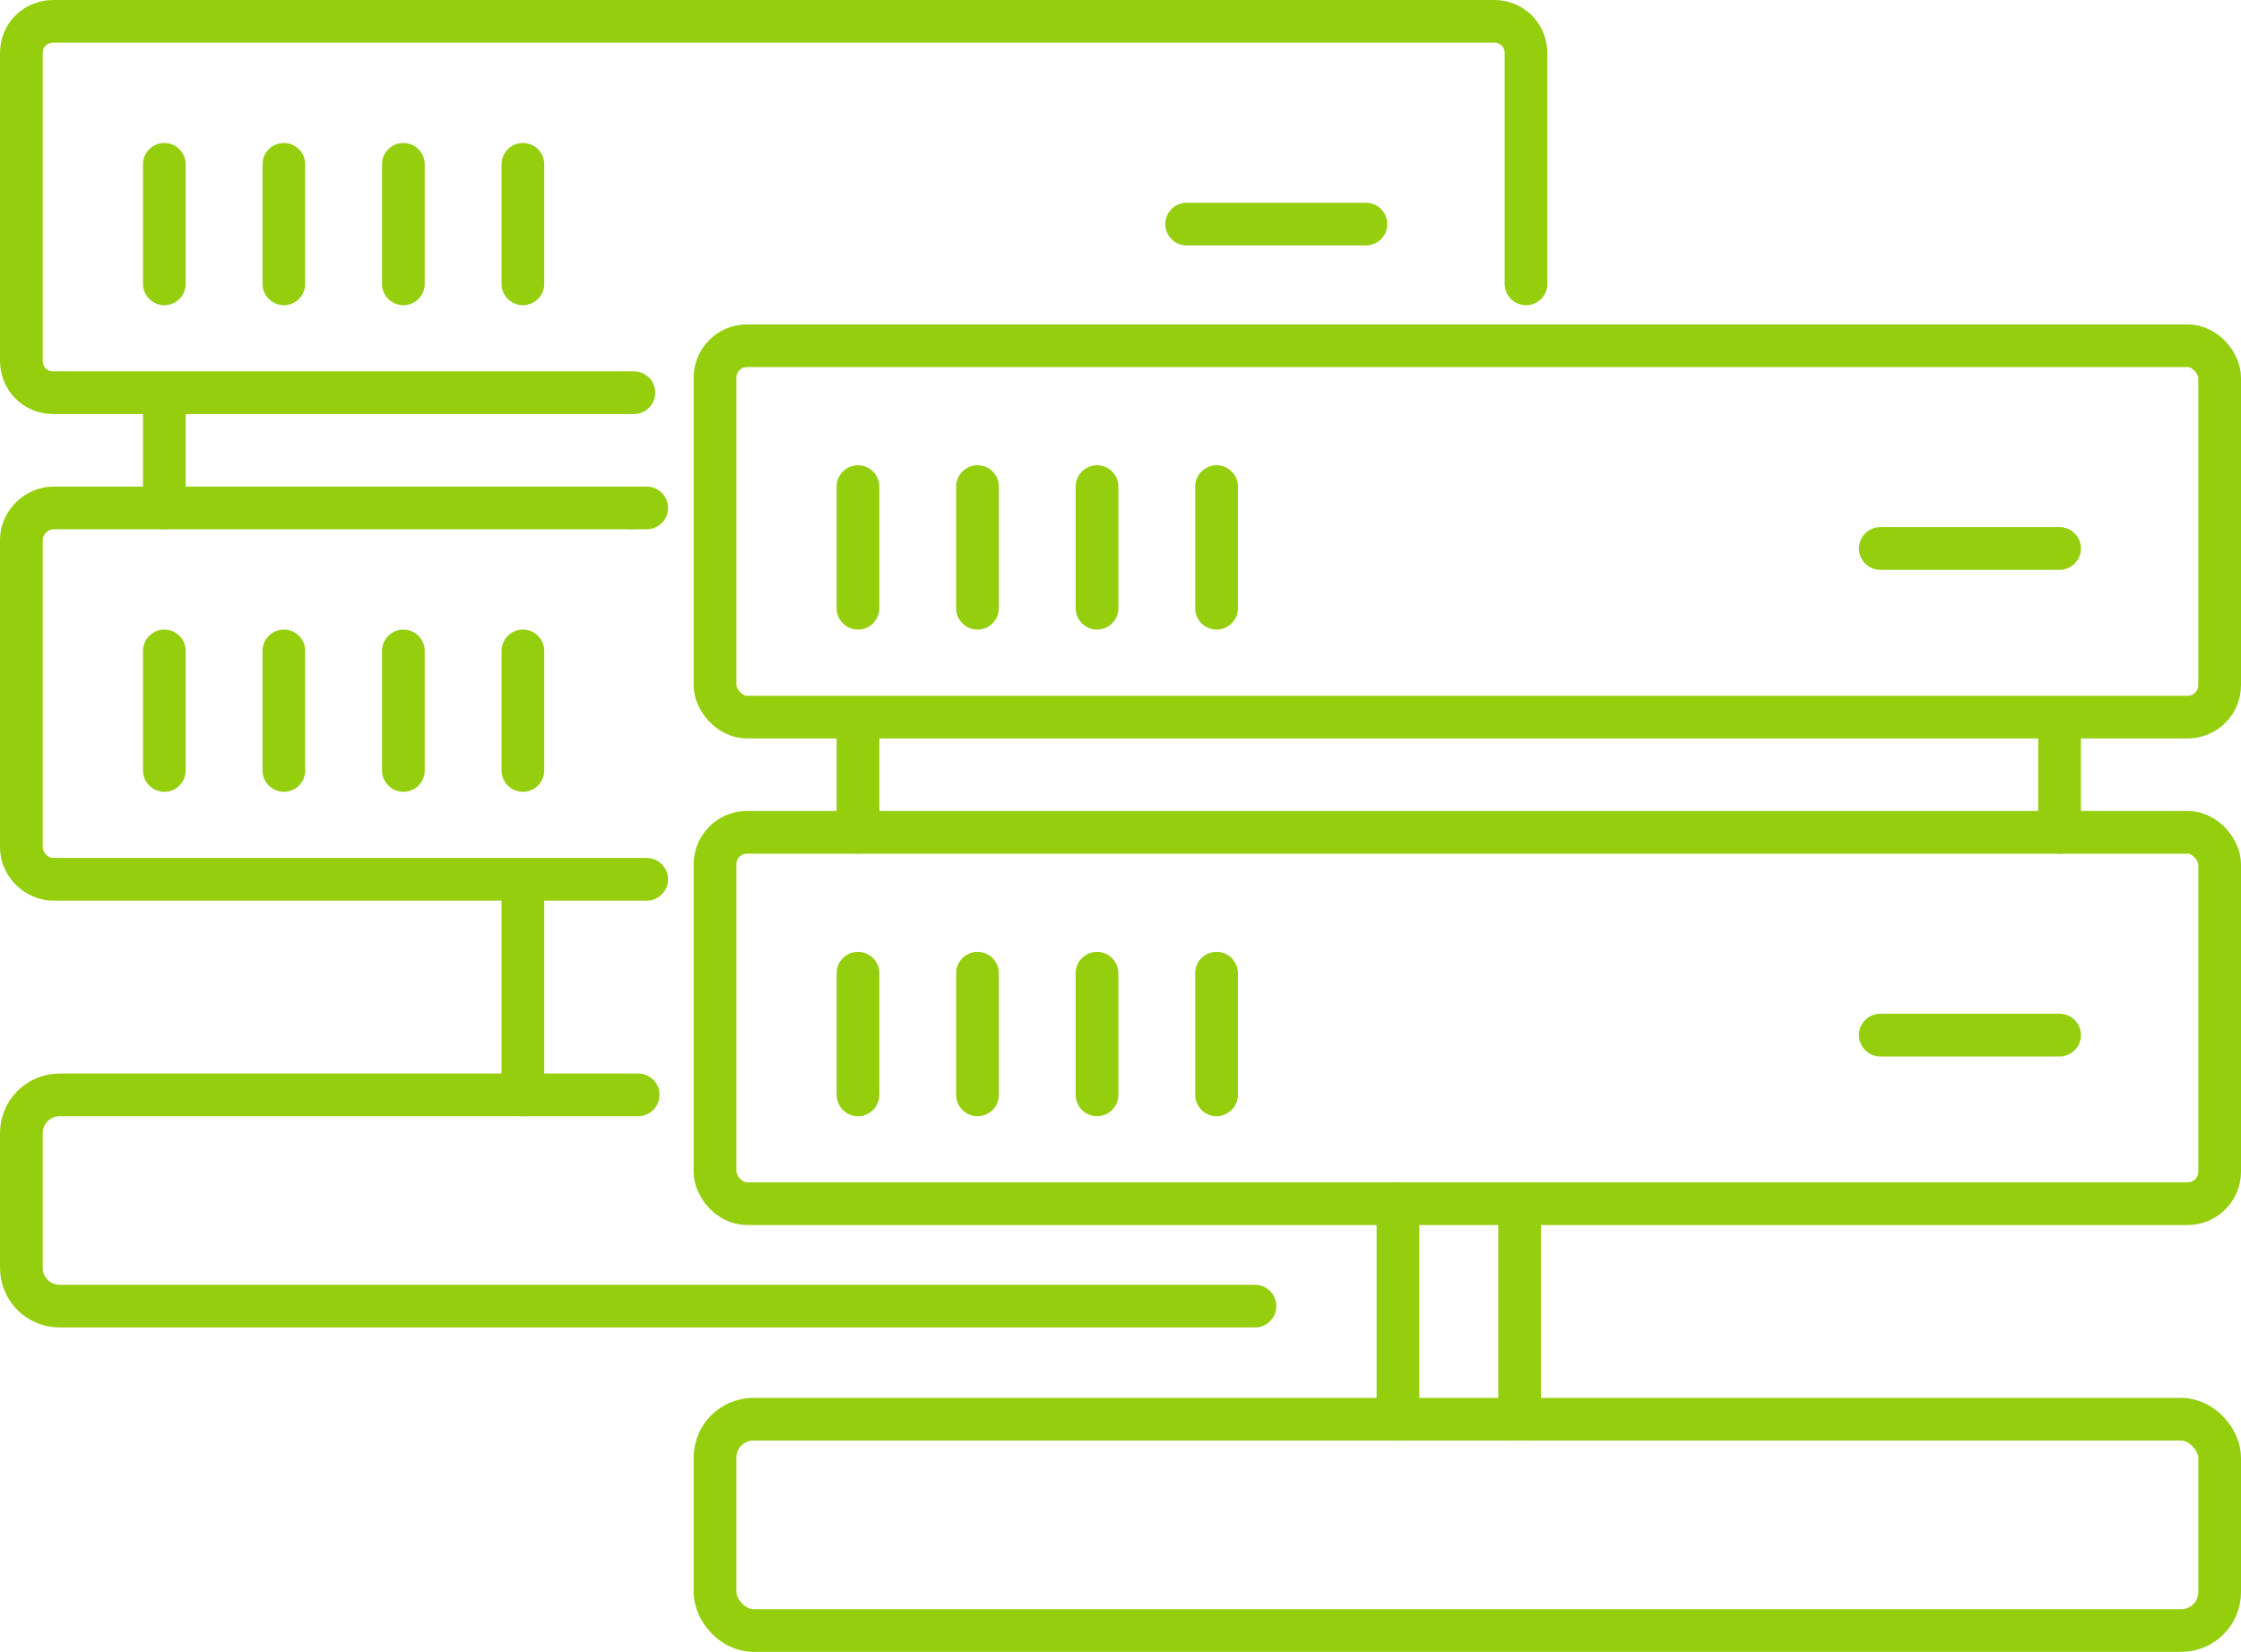 <?xml version="1.0" encoding="UTF-8"?><svg id="Capa_2" xmlns="http://www.w3.org/2000/svg" viewBox="0 0 105 77.4"><defs><style>.cls-1{fill:none;stroke:#94ce0d;stroke-linecap:round;stroke-miterlimit:10;stroke-width:2px;}</style></defs><g id="Capa_1-2"><g><g><g><path class="cls-1" d="M29.7,18.4H2.5c-.9,0-1.5-.7-1.5-1.5V2.5c0-.9,.7-1.5,1.5-1.5H70c.9,0,1.5,.7,1.5,1.5V13.3"/><line class="cls-1" x1="55.6" y1="10.5" x2="64" y2="10.5"/><line class="cls-1" x1="24.5" y1="7.7" x2="24.5" y2="13.3"/><line class="cls-1" x1="18.9" y1="7.7" x2="18.9" y2="13.3"/><line class="cls-1" x1="13.3" y1="7.7" x2="13.3" y2="13.3"/><line class="cls-1" x1="7.7" y1="7.7" x2="7.7" y2="13.3"/></g><line class="cls-1" x1="7.7" y1="23.8" x2="7.7" y2="18.8"/><g><path class="cls-1" d="M30.3,41.2H2.5c-.8,0-1.5-.7-1.5-1.5v-14.4c0-.8,.7-1.5,1.5-1.5H29.6"/><line class="cls-1" x1="29.6" y1="23.8" x2="30.3" y2="23.8"/><line class="cls-1" x1="24.5" y1="30.5" x2="24.5" y2="36.1"/><line class="cls-1" x1="18.9" y1="30.5" x2="18.9" y2="36.1"/><line class="cls-1" x1="13.3" y1="30.5" x2="13.3" y2="36.1"/><line class="cls-1" x1="7.7" y1="30.5" x2="7.7" y2="36.1"/></g></g><path class="cls-1" d="M58.8,61.2H2.8c-1,0-1.8-.8-1.8-1.8v-6.3c0-1,.8-1.8,1.8-1.8H29.9"/></g><g><g><g><rect class="cls-1" x="33.5" y="16.2" width="70.5" height="17.4" rx="1.5" ry="1.5"/><line class="cls-1" x1="88.1" y1="25.7" x2="96.5" y2="25.7"/><line class="cls-1" x1="57" y1="22.8" x2="57" y2="28.5"/><line class="cls-1" x1="51.4" y1="22.8" x2="51.4" y2="28.5"/><line class="cls-1" x1="45.8" y1="22.8" x2="45.8" y2="28.5"/><line class="cls-1" x1="40.2" y1="22.8" x2="40.2" y2="28.5"/></g><line class="cls-1" x1="40.2" y1="39" x2="40.2" y2="34"/><line class="cls-1" x1="65.5" y1="66.5" x2="65.5" y2="56.4"/><line class="cls-1" x1="24.5" y1="51.3" x2="24.5" y2="41.9"/><line class="cls-1" x1="71.2" y1="56.4" x2="71.2" y2="66.5"/><line class="cls-1" x1="96.5" y1="34.1" x2="96.5" y2="39"/><g><rect class="cls-1" x="33.5" y="39" width="70.5" height="17.4" rx="1.5" ry="1.5"/><line class="cls-1" x1="88.1" y1="48.5" x2="96.5" y2="48.5"/><line class="cls-1" x1="57" y1="45.6" x2="57" y2="51.3"/><line class="cls-1" x1="51.4" y1="45.6" x2="51.4" y2="51.3"/><line class="cls-1" x1="45.8" y1="45.6" x2="45.8" y2="51.3"/><line class="cls-1" x1="40.2" y1="45.6" x2="40.2" y2="51.3"/></g></g><rect class="cls-1" x="33.5" y="66.5" width="70.5" height="9.9" rx="1.8" ry="1.8"/></g></g></svg>